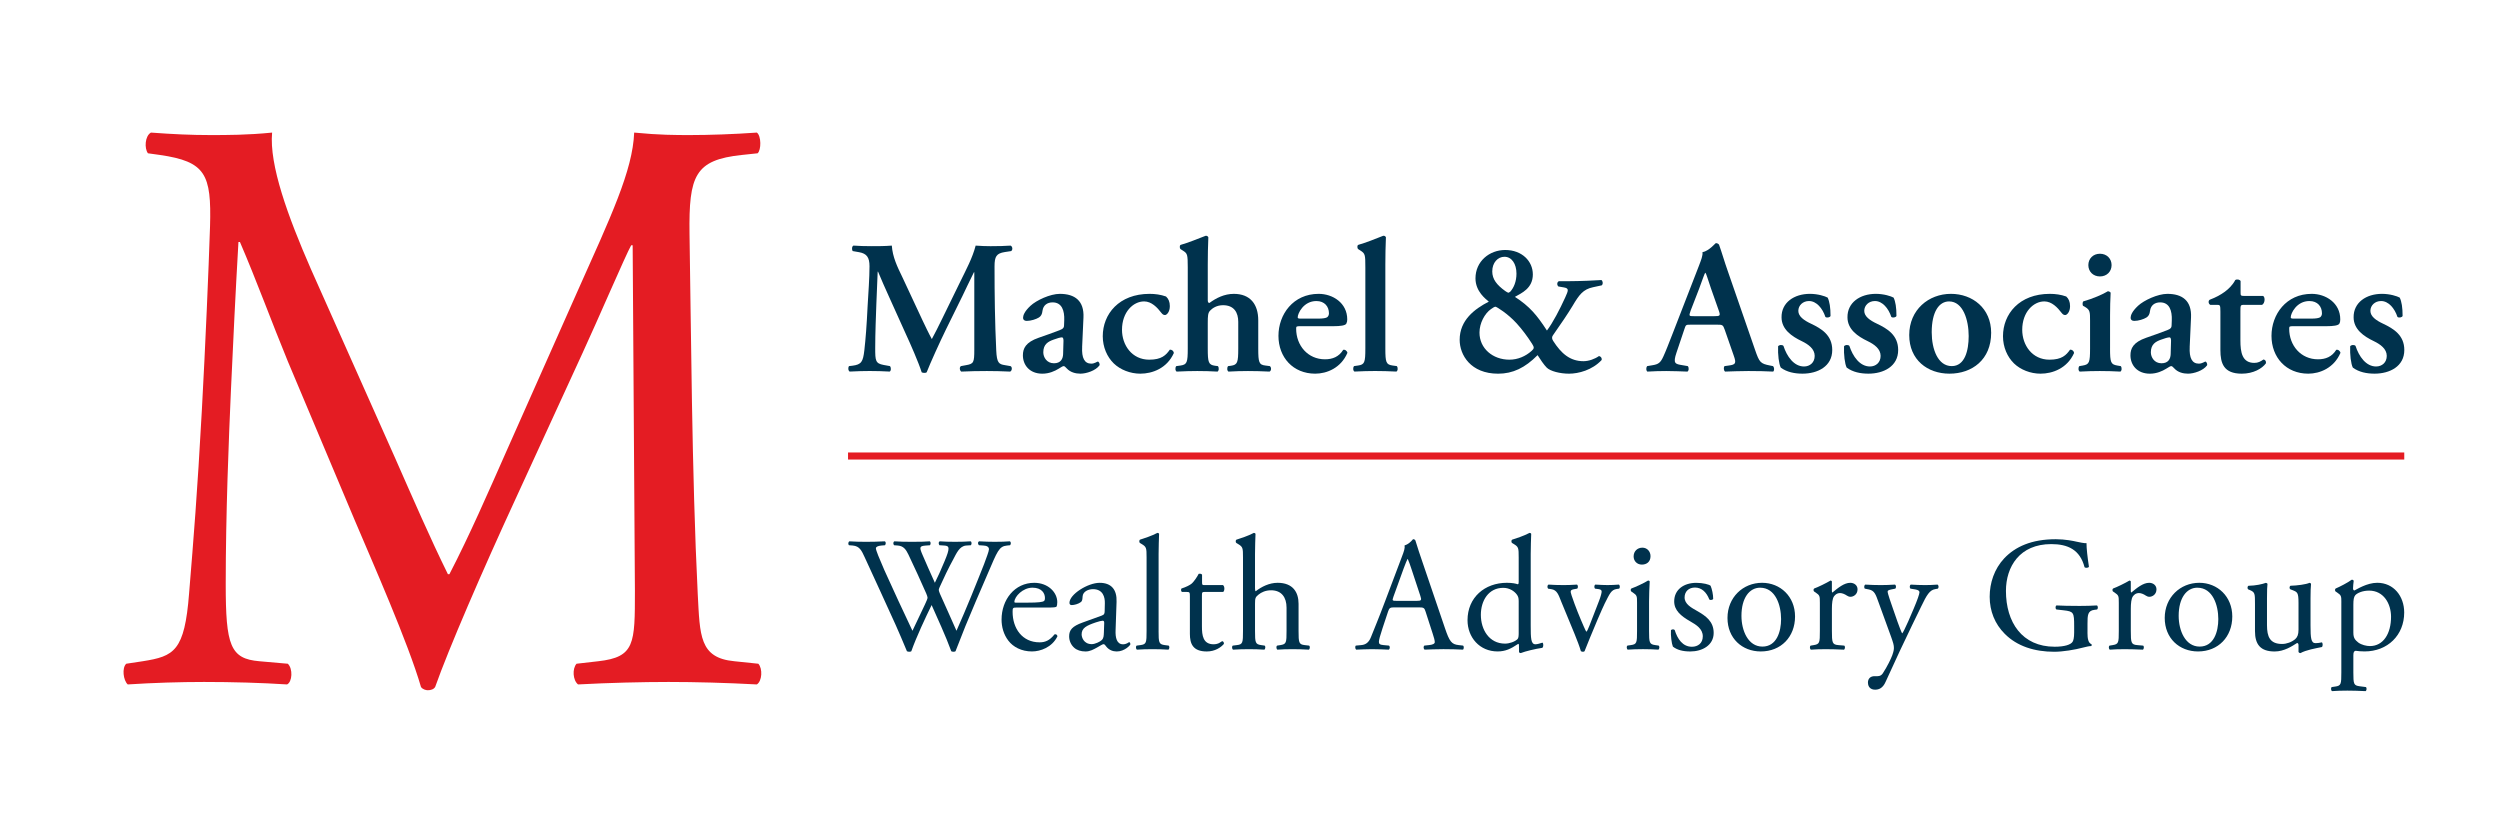 <?xml version="1.0" encoding="UTF-8"?><svg id="uuid-c026a64d-c33a-49b6-b293-dbae42f81e66" xmlns="http://www.w3.org/2000/svg" width="210" height="70" viewBox="0 0 210 70"><rect width="210" height="70" fill="none"/><path d="M33.288,38.7c1.446,3.272,2.828,6.473,4.337,9.535h.124c1.697-3.272,3.268-6.891,4.839-10.44l5.907-13.294c2.828-6.335,4.65-10.162,4.776-13.364,2.137.208,3.456.208,4.713.208,1.571,0,3.645-.07,5.593-.208.376.278.376,1.461.063,1.739l-1.32.14c-3.959.418-4.463,1.74-4.4,6.613.126,7.378.189,20.255.691,30.277.189,3.481.126,5.36,3.08,5.638l2.011.209c.376.418.314,1.461-.126,1.739-2.576-.138-5.152-.208-7.415-.208-2.2,0-5.028.07-7.604.208-.439-.348-.502-1.321-.126-1.739l1.823-.209c3.079-.348,3.079-1.461,3.079-5.916l-.189-29.026h-.124c-.441.765-2.828,6.335-4.085,9.049l-5.593,12.181c-2.828,6.125-5.656,12.668-6.787,15.87-.126.208-.378.278-.628.278-.126,0-.439-.07-.565-.278-1.069-3.689-4.085-10.51-5.53-13.921l-5.656-13.432c-1.32-3.203-2.639-6.822-4.022-10.024h-.124c-.252,4.316-.441,8.353-.628,12.39-.189,4.245-.441,10.44-.441,16.356,0,5.152.378,6.265,2.828,6.473l2.387.209c.441.418.378,1.531-.063,1.739-2.135-.138-4.587-.208-6.974-.208-2.011,0-4.274.07-6.41.208-.376-.348-.502-1.391-.124-1.739l1.383-.209c2.639-.418,3.518-.835,3.896-5.708.376-4.593.691-8.422,1.068-15.312.315-5.777.565-11.693.691-15.522.126-4.385-.376-5.428-4.211-5.986l-1.005-.14c-.315-.418-.252-1.461.252-1.739,1.885.138,3.392.208,4.963.208,1.446,0,3.142,0,5.215-.208-.251,2.714,1.32,7.029,3.268,11.485l7.165,16.078Z" fill="#e41c23"/><path d="M84.881,30.753c.161.064.144.398-.032.461-.687-.032-1.311-.048-1.952-.048-.753,0-1.44.015-2.145.048-.127-.063-.192-.366-.032-.461l.432-.08c.641-.11.689-.222.689-1.302v-6.5h-.032c-.432.874-.656,1.351-.96,1.986l-1.377,2.796c-.543,1.112-1.343,2.876-1.632,3.623-.064.063-.305.063-.417,0-.272-.859-.96-2.415-1.328-3.21l-1.377-3.051c-.304-.668-.768-1.717-.96-2.193h-.032l-.112,2.734c-.032.968-.095,2.383-.095,3.686,0,1.048.015,1.286.704,1.414l.528.095c.112.095.112.398-.015.461-.592-.032-1.089-.048-1.681-.048-.512,0-1.056.015-1.681.048-.144-.08-.144-.381-.048-.461l.272-.031c.768-.096.897-.334,1.009-1.303.112-1.002.192-2.034.272-3.686.064-1.081.16-2.4.16-3.369,0-.747-.239-1.064-.863-1.176l-.544-.095c-.097-.112-.08-.413.064-.461.48.032.912.048,1.504.048.56,0,1.121,0,1.713-.048.063.954.463,1.78.88,2.639l1.713,3.67c.127.271.56,1.176.768,1.542.256-.461.528-1.017.896-1.764l1.489-3.051c.512-1.049,1.024-1.986,1.296-3.035.432.032.897.048,1.248.048.673,0,1.233-.015,1.681-.048.176.064.208.366.049.461l-.529.08c-.704.112-.863.366-.863,1.207,0,2.352.031,4.705.143,7.056.049,1.064.225,1.159.738,1.239l.463.08Z" fill="#00324d"/><path d="M90.901,29.148c-.048.922.192,1.398.768,1.398.273,0,.497-.175.544-.175.08,0,.192.175.144.319-.321.444-1.104.698-1.601.698-.4,0-.848-.11-1.152-.444-.112-.112-.176-.191-.256-.191-.081,0-.193.08-.432.224-.305.19-.785.412-1.36.412-1.089,0-1.633-.746-1.633-1.541,0-.573.224-1.097,1.328-1.478.561-.19,1.169-.413,1.76-.636.321-.112.369-.254.369-.413l.015-.412c.032-.812-.192-1.51-.977-1.51-.448,0-.784.239-.848.698-.032.303-.127.461-.304.573-.224.142-.673.286-1.024.286-.208,0-.305-.112-.305-.254,0-.191.097-.525.624-1.017.497-.461,1.65-1.002,2.466-1.002,1.264,0,2.049.588,1.984,1.986l-.112,2.478ZM89.332,28.609c0-.175-.048-.271-.127-.271-.129,0-.417.08-.705.191-.448.159-.863.381-.863,1.064,0,.413.288.922.896.922.577,0,.753-.381.768-.763l.032-1.144Z" fill="#00324d"/><path d="M97.945,24.905c.207.191.321.446.321.81,0,.508-.273.747-.4.747-.112,0-.193-.032-.305-.175-.351-.461-.831-.969-1.457-.969-.911,0-1.856.89-1.856,2.383,0,1.288.831,2.512,2.288,2.512,1.041,0,1.409-.383,1.73-.842.144-.017.319.095.336.285-.577,1.288-1.809,1.732-2.817,1.732-.848,0-1.681-.334-2.225-.858-.56-.541-.928-1.366-.928-2.288,0-1.859,1.36-3.559,3.936-3.559.465,0,.929.063,1.377.222Z" fill="#00324d"/><path d="M101.451,25.177c0,.19.032.27.144.27.56-.413,1.248-.763,2.049-.763,1.376,0,2.049.874,2.049,2.225v2.366c0,1.176.063,1.367.607,1.43l.368.048c.144.112.129.398-.032.461-.672-.032-1.216-.048-1.808-.048-.529,0-1.072.015-1.633.048-.127-.063-.144-.349-.032-.461l.241-.031c.544-.08.609-.271.609-1.447v-2.241c0-.763-.337-1.397-1.28-1.397-.529,0-.897.254-1.089.46-.176.191-.192.429-.192,1.049v2.129c0,1.176.063,1.367.607,1.447l.241.031c.112.112.095.398-.032.461-.56-.032-1.104-.048-1.696-.048-.512,0-1.056.015-1.73.048-.127-.063-.144-.349-.032-.461l.353-.048c.544-.08.609-.254.609-1.43v-6.817c0-1.064-.032-1.159-.368-1.381l-.225-.144c-.095-.063-.112-.317,0-.365.625-.175,1.441-.508,2.098-.763.095-.017.192.048.224.127-.032.636-.048,1.62-.048,2.303v2.94Z" fill="#00324d"/><path d="M109.213,27.4c-.304,0-.336.017-.336.207,0,1.43.992,2.574,2.417,2.574.641,0,1.169-.207,1.536-.795.161-.048.337.112.353.254-.544,1.271-1.728,1.748-2.705,1.748-1.857,0-3.088-1.366-3.088-3.178,0-1.795,1.231-3.527,3.377-3.527,1.184,0,2.401.763,2.401,2.146,0,.142-.017.237-.081.365-.095.144-.463.207-1.104.207h-2.769ZM110.687,26.765c.463,0,.672-.048.784-.11.097-.064.161-.191.161-.334,0-.573-.369-1.034-1.056-1.034-1.073,0-1.569,1.034-1.569,1.367,0,.063.032.11.224.11h1.457Z" fill="#00324d"/><path d="M114.689,22.458c0-1.064-.015-1.159-.416-1.414l-.176-.112c-.097-.063-.112-.317,0-.365.624-.175,1.457-.508,2.096-.763.097-.017.193.048.224.127-.031.636-.048,1.62-.048,2.303v7.039c0,1.176.064,1.351.609,1.43l.351.048c.112.112.097.398-.032.461-.656-.032-1.199-.048-1.793-.048-.528,0-1.072.015-1.728.048-.127-.063-.144-.349-.032-.461l.336-.048c.544-.08.609-.254.609-1.43v-6.817Z" fill="#00324d"/><path d="M128.759,23.046c0,1.192-.961,1.574-1.506,1.891,1.233.795,1.842,1.525,2.69,2.829.512-.683,1.072-1.764,1.536-2.781.272-.603.336-.763-.112-.842l-.465-.08c-.144-.142-.112-.381.049-.444h.88c.816,0,2.32-.064,2.688-.095.112.063.161.317.032.444l-.736.159c-.833.175-1.169.636-1.713,1.558-.383.636-.96,1.493-1.664,2.495-.097.142-.081.285.031.46.673,1.049,1.409,1.7,2.545,1.7.448,0,.96-.19,1.296-.429.161.017.273.175.225.334-.785.842-1.937,1.144-2.737,1.144-.753,0-1.569-.207-1.872-.508-.225-.222-.561-.715-.768-1.049-1.056,1.066-2.081,1.558-3.314,1.558-2.305,0-3.232-1.573-3.232-2.844,0-1.653,1.248-2.59,2.449-3.21-.241-.205-1.121-.842-1.121-1.954,0-1.43,1.169-2.383,2.497-2.383,1.425,0,2.321.953,2.321,2.049ZM125.622,25.763c-.08,0-.241.096-.368.191-.544.381-.977,1.192-.977,1.986,0,1.334,1.121,2.273,2.513,2.273.704,0,1.36-.286,1.857-.732.239-.207.239-.302.048-.603-.385-.603-.833-1.207-1.297-1.715-.751-.827-1.696-1.4-1.776-1.4ZM125.349,22.792c0,.668.385,1.144,1.089,1.653.097.064.224.144.256.144.048,0,.129-.064.161-.08.304-.334.528-.858.528-1.525,0-.827-.4-1.415-1.009-1.415-.56,0-1.024.493-1.024,1.224Z" fill="#00324d"/><path d="M142.014,27.273c-.417,0-.4,0-.544.429l-.641,1.907c-.319.937-.112.969.481,1.064l.463.08c.112.112.097.398-.032.461-.512-.032-1.119-.032-1.776-.048-.529,0-1.024.015-1.584.048-.113-.08-.129-.317-.017-.461l.48-.08c.465-.08.641-.205.88-.731.193-.413.448-1.08.785-1.939l2.193-5.656c.192-.508.351-.89.304-1.161.56-.11,1.089-.763,1.121-.763.127,0,.207.048.272.127.256.715.465,1.462.721,2.178l2.305,6.657c.368,1.064.448,1.159,1.264,1.319l.241.048c.127.112.127.381.015.461-.656-.032-1.248-.048-2.081-.048-.687,0-1.392.032-1.952.048-.129-.08-.144-.366-.048-.461l.351-.048c.577-.08.656-.175.417-.842l-.753-2.161c-.144-.429-.208-.429-.656-.429h-2.208ZM144.015,26.558c.448,0,.512-.032.383-.412l-.672-1.908c-.288-.841-.385-1.207-.465-1.319h-.032c-.064.112-.224.573-.497,1.319l-.719,1.859c-.161.461-.129.461.256.461h1.745Z" fill="#00324d"/><path d="M149.585,30.88c-.16-.302-.256-1.112-.224-1.795.097-.127.336-.142.449-.032.287.89.88,1.732,1.728,1.732.495,0,.896-.334.896-.89,0-.588-.528-.969-1.087-1.239-.833-.398-1.697-.985-1.697-2.002-.015-1.24,1.056-1.971,2.385-1.971.656,0,1.265.191,1.489.317.16.334.241.827.241,1.542-.049.127-.321.175-.432.08-.241-.731-.753-1.335-1.377-1.335-.512,0-.896.366-.896.827s.463.795,1.072,1.08c.865.413,1.777.954,1.777,2.208,0,1.383-1.233,1.986-2.498,1.986-.656,0-1.313-.127-1.825-.508Z" fill="#00324d"/><path d="M155.123,30.88c-.16-.302-.256-1.112-.224-1.795.097-.127.336-.142.449-.032.287.89.88,1.732,1.728,1.732.495,0,.896-.334.896-.89,0-.588-.528-.969-1.087-1.239-.833-.398-1.697-.985-1.697-2.002-.015-1.24,1.056-1.971,2.385-1.971.656,0,1.265.191,1.489.317.16.334.241.827.241,1.542-.049.127-.321.175-.432.08-.241-.731-.753-1.335-1.377-1.335-.512,0-.896.366-.896.827s.463.795,1.072,1.08c.865.413,1.777.954,1.777,2.208,0,1.383-1.233,1.986-2.498,1.986-.656,0-1.313-.127-1.825-.508Z" fill="#00324d"/><path d="M167.257,27.956c0,2.257-1.601,3.432-3.505,3.432-1.84,0-3.377-1.159-3.377-3.241,0-2.13,1.632-3.464,3.504-3.464,1.809,0,3.378,1.208,3.378,3.273ZM163.944,30.753c1.104,0,1.425-1.302,1.425-2.526,0-1.335-.465-2.908-1.648-2.908-.816,0-1.457.827-1.457,2.59,0,1.446.529,2.844,1.681,2.844Z" fill="#00324d"/><path d="M173.564,24.905c.207.191.321.446.321.81,0,.508-.273.747-.4.747-.112,0-.193-.032-.305-.175-.351-.461-.831-.969-1.457-.969-.911,0-1.856.89-1.856,2.383,0,1.288.831,2.512,2.288,2.512,1.041,0,1.409-.383,1.73-.842.144-.017.319.095.336.285-.577,1.288-1.809,1.732-2.817,1.732-.848,0-1.681-.334-2.225-.858-.56-.541-.928-1.366-.928-2.288,0-1.859,1.36-3.559,3.936-3.559.465,0,.929.063,1.377.222Z" fill="#00324d"/><path d="M177.244,29.275c0,1.176.064,1.335.609,1.43l.288.048c.112.112.097.398-.032.461-.592-.032-1.136-.048-1.728-.048-.529,0-1.073.015-1.681.048-.129-.063-.144-.349-.032-.461l.288-.048c.544-.095.609-.254.609-1.43v-2.336c0-.715,0-.905-.4-1.144l-.193-.11c-.048-.064-.048-.286.017-.366.831-.239,1.632-.588,2.081-.858.095.015.175.048.224.127-.032.524-.049,1.286-.049,1.938v2.749ZM175.421,22.268c0-.541.399-.954.975-.954s.977.413.977.954-.4.953-.977.953-.975-.412-.975-.953Z" fill="#00324d"/><path d="M183.936,29.148c-.048.922.192,1.398.768,1.398.273,0,.497-.175.544-.175.08,0,.192.175.144.319-.321.444-1.104.698-1.601.698-.4,0-.848-.11-1.152-.444-.112-.112-.176-.191-.256-.191-.081,0-.193.08-.432.224-.305.19-.785.412-1.36.412-1.089,0-1.633-.746-1.633-1.541,0-.573.224-1.097,1.328-1.478.561-.19,1.169-.413,1.76-.636.321-.112.369-.254.369-.413l.015-.412c.032-.812-.192-1.51-.977-1.51-.448,0-.784.239-.848.698-.032.303-.127.461-.304.573-.224.142-.673.286-1.024.286-.208,0-.305-.112-.305-.254,0-.191.097-.525.624-1.017.497-.461,1.65-1.002,2.466-1.002,1.264,0,2.049.588,1.984,1.986l-.112,2.478ZM182.367,28.609c0-.175-.048-.271-.127-.271-.129,0-.417.08-.705.191-.448.159-.863.381-.863,1.064,0,.413.288.922.896.922.577,0,.753-.381.768-.763l.032-1.144Z" fill="#00324d"/><path d="M188.498,25.605c-.288,0-.304.032-.304.541v2.446c0,1.002.144,1.891,1.169,1.891.319,0,.512-.112.768-.286.144.017.239.142.207.319-.319.444-1.056.873-2.032.873-1.521,0-1.793-.873-1.793-1.986v-3.225c0-.556-.032-.571-.288-.571h-.56c-.161-.08-.193-.334-.049-.429.544-.207.912-.413,1.265-.668.304-.222.656-.556.88-.985.144-.096.368-.049.448.08v.953c0,.254,0,.302.304.302h1.585c.095.048.127.175.127.334-.015.191-.08.334-.207.413h-1.521Z" fill="#00324d"/><path d="M192.628,27.4c-.304,0-.336.017-.336.207,0,1.43.992,2.574,2.417,2.574.641,0,1.169-.207,1.536-.795.161-.048.336.112.353.254-.544,1.271-1.728,1.748-2.705,1.748-1.857,0-3.088-1.366-3.088-3.178,0-1.795,1.231-3.527,3.377-3.527,1.184,0,2.4.763,2.4,2.146,0,.142-.015.237-.08.365-.095.144-.463.207-1.104.207h-2.769ZM194.101,26.765c.463,0,.672-.048.784-.11.097-.064.16-.191.16-.334,0-.573-.368-1.034-1.055-1.034-1.073,0-1.569,1.034-1.569,1.367,0,.063.032.11.224.11h1.457Z" fill="#00324d"/><path d="M197.639,30.88c-.16-.302-.256-1.112-.224-1.795.097-.127.336-.142.449-.032.287.89.88,1.732,1.728,1.732.495,0,.896-.334.896-.89,0-.588-.528-.969-1.087-1.239-.833-.398-1.697-.985-1.697-2.002-.015-1.24,1.056-1.971,2.385-1.971.656,0,1.265.191,1.489.317.16.334.241.827.241,1.542-.049.127-.321.175-.432.08-.241-.731-.753-1.335-1.377-1.335-.512,0-.896.366-.896.827s.463.795,1.072,1.08c.865.413,1.777.954,1.777,2.208,0,1.383-1.233,1.986-2.498,1.986-.656,0-1.313-.127-1.825-.508Z" fill="#00324d"/><path d="M71.311,45.8c-.083-.082-.069-.274.041-.328.368.028.982.041,1.405.041.382,0,1.077-.013,1.556-.041.123.041.109.232.027.328l-.314.026c-.287.028-.451.11-.451.233,0,.163.287.861.71,1.83.764,1.708,1.57,3.417,2.361,5.097.328-.683.696-1.448,1.051-2.214.123-.26.218-.492.218-.56s-.042-.191-.109-.355c-.479-1.094-.982-2.186-1.502-3.28-.204-.423-.409-.71-.873-.751l-.328-.026c-.095-.109-.081-.274.028-.328.396.028.914.041,1.46.041.683,0,1.187-.013,1.5-.041.097.041.109.219.028.328l-.355.026c-.532.042-.546.137-.285.751.285.67.669,1.531,1.05,2.377.26-.532.505-1.052.806-1.789.491-1.162.423-1.312-.014-1.34l-.409-.026c-.097-.137-.069-.288.027-.328.368.028.778.041,1.283.041.449,0,.995-.013,1.31-.041.095.041.109.219.027.328l-.396.026c-.572.042-.819.656-1.118,1.217-.287.506-.861,1.694-1.065,2.172-.067.137-.123.274-.123.328s.028.163.097.328c.463,1.052.942,2.076,1.391,3.115.424-.957.833-1.914,1.229-2.883.273-.656.995-2.474,1.091-2.72.178-.492.409-1.078.409-1.243,0-.191-.164-.3-.449-.314l-.396-.026c-.109-.123-.097-.274.013-.328.519.028.887.041,1.31.041.519,0,.915-.013,1.269-.041.109.041.123.219.028.328l-.259.026c-.683.068-.806.479-1.625,2.377l-.995,2.309c-.602,1.394-1.147,2.734-1.706,4.195-.041.028-.097.041-.164.041-.069,0-.137-.013-.192-.041-.437-1.215-1.227-2.924-1.65-3.881-.493.997-1.31,2.746-1.706,3.881-.041.028-.097.041-.164.041-.069,0-.137-.013-.204-.041-.232-.574-.764-1.803-.942-2.2-.873-1.898-1.72-3.798-2.607-5.696-.259-.56-.423-.93-.995-.985l-.328-.026Z" fill="#00324d"/><path d="M85.427,51.032c-.354,0-.368.028-.368.369,0,1.38.805,2.555,2.266,2.555.451,0,.831-.137,1.255-.669.136-.041.231.041.245.163-.451.929-1.433,1.271-2.141,1.271-.887,0-1.584-.383-1.979-.902-.41-.532-.574-1.175-.574-1.775,0-1.68,1.105-3.088,2.743-3.088,1.173,0,1.937.806,1.937,1.626,0,.191-.027.3-.053.356-.042.081-.232.095-.806.095h-2.524ZM86.273,50.623c1.009,0,1.31-.056,1.419-.137.041-.028.083-.082.083-.26,0-.383-.26-.861-1.051-.861-.805,0-1.502.738-1.516,1.189,0,.026,0,.068.097.068h.968Z" fill="#00324d"/><path d="M92.562,51.702c.204-.068.231-.191.231-.395l.014-.629c.014-.506-.15-1.189-.996-1.189-.381,0-.845.191-.873.615-.013.218-.027.383-.136.464-.204.165-.572.26-.778.26-.122,0-.19-.068-.19-.191,0-.71,1.541-1.68,2.537-1.68.982,0,1.461.574,1.419,1.599l-.081,2.377c-.028.629.095,1.189.627,1.189.137,0,.26-.042.341-.082.069-.041.137-.096.178-.096.055,0,.095.082.095.179,0,.067-.477.601-1.146.601-.328,0-.655-.123-.887-.423-.055-.082-.136-.191-.218-.191-.095,0-.259.123-.532.272-.299.165-.6.342-.982.342-.396,0-.724-.109-.954-.314-.26-.232-.424-.574-.424-.957,0-.532.259-.847,1.132-1.161l1.625-.588ZM91.716,54.107c.273,0,.697-.205.833-.342.164-.163.164-.355.178-.641l.027-.807c0-.149-.055-.177-.136-.177-.083,0-.314.054-.56.137-.805.274-1.201.478-1.201,1.011,0,.232.164.82.859.82Z" fill="#00324d"/><path d="M97.321,52.999c0,.985.027,1.122.518,1.189l.328.042c.095.068.069.3-.028.341-.449-.026-.845-.041-1.322-.041-.491,0-.901.014-1.31.041-.097-.041-.123-.272-.028-.341l.315-.042c.504-.067.518-.204.518-1.189v-6.176c0-.806-.014-.887-.423-1.133l-.137-.082c-.067-.041-.067-.232,0-.274.341-.109.982-.314,1.474-.574.055,0,.109.028.137.082-.014.411-.041,1.094-.041,1.694v6.462Z" fill="#00324d"/><path d="M101.207,49.721c-.232,0-.245.041-.245.328v2.555c0,.792.095,1.517.995,1.517.137,0,.259-.028.368-.068.123-.042.301-.191.341-.191.109,0,.164.149.137.232-.246.286-.738.629-1.433.629-1.173,0-1.419-.656-1.419-1.475v-3.129c0-.369-.014-.397-.287-.397h-.382c-.081-.054-.095-.205-.041-.286.396-.123.738-.302.873-.425.178-.163.437-.532.572-.806.069-.026.232-.026.287.068v.615c0,.246.014.26.246.26h1.514c.164.123.136.492.014.574h-1.542Z" fill="#00324d"/><path d="M104.412,46.824c0-.806-.014-.887-.423-1.133l-.137-.082c-.069-.041-.069-.232,0-.274.341-.109.982-.314,1.474-.574.055,0,.109.028.137.082-.014.411-.042,1.094-.042,1.694v2.869c0,.123.014.232.056.26.49-.383,1.145-.711,1.842-.711,1.296,0,1.76.806,1.76,1.763v2.281c0,.985.027,1.134.518,1.189l.368.042c.097.068.069.3-.027.341-.491-.026-.887-.041-1.364-.041-.491,0-.901.014-1.269.041-.095-.041-.123-.272-.028-.341l.274-.042c.504-.081.518-.204.518-1.189v-1.953c0-.874-.423-1.462-1.296-1.462-.465,0-.819.165-1.065.369-.245.205-.287.274-.287.751v2.295c0,.985.028,1.122.519,1.189l.287.042c.095.054.067.3-.028.341-.409-.026-.805-.041-1.282-.041-.491,0-.901.014-1.338.041-.095-.041-.123-.272-.027-.341l.34-.042c.505-.054.519-.204.519-1.189v-6.176Z" fill="#00324d"/><path d="M119.743,51.361c-.095-.3-.15-.342-.558-.342h-2.061c-.34,0-.423.042-.518.328l-.477,1.435c-.206.615-.301.983-.301,1.134,0,.163.069.246.396.272l.451.042c.095.068.095.286-.028.341-.355-.026-.778-.026-1.419-.041-.451,0-.942.028-1.31.041-.081-.054-.109-.272-.028-.341l.451-.042c.328-.026.628-.177.819-.669.246-.629.628-1.517,1.201-3.047l1.392-3.689c.19-.492.273-.751.232-.969.328-.096.558-.342.708-.52.083,0,.178.026.206.123.178.601.396,1.229.6,1.831l1.869,5.492c.395,1.175.572,1.38,1.159,1.447l.369.042c.095.068.067.286,0,.341-.56-.026-1.038-.041-1.651-.041-.655,0-1.174.028-1.57.041-.109-.054-.122-.272-.027-.341l.396-.042c.285-.026.477-.109.477-.246,0-.149-.069-.395-.178-.724l-.6-1.858ZM117.043,50.144c-.109.314-.097.328.287.328h1.678c.396,0,.423-.054.299-.423l-.736-2.228c-.109-.327-.232-.696-.315-.861h-.027c-.041.068-.178.397-.328.806l-.859,2.377Z" fill="#00324d"/><path d="M128.58,52.535c0,1.08.014,1.585.396,1.585.15,0,.382-.068.586-.137.095.026.109.369-.014.437-.572.081-1.419.286-1.801.437-.081,0-.15-.042-.15-.11v-.232c0-.204,0-.369-.028-.423h-.053c-.602.409-1.065.629-1.72.629-1.514,0-2.524-1.189-2.524-2.623,0-1.912,1.447-3.143,3.303-3.143.463,0,.764.068.914.123.069,0,.081-.081.081-.191v-2.063c0-.806-.013-.887-.423-1.133l-.136-.082c-.069-.041-.069-.232,0-.274.34-.109.982-.314,1.474-.574.055,0,.109.028.136.082-.013.411-.041,1.094-.041,1.694v5.998ZM127.57,50.486c0-.274-.053-.397-.15-.534-.204-.286-.614-.574-1.146-.574-1.241,0-1.882,1.08-1.882,2.268,0,1.243.696,2.418,2.033,2.418.368,0,.831-.163,1.05-.381.083-.082.095-.288.095-.506v-2.692Z" fill="#00324d"/><path d="M131.13,50.5c-.206-.506-.328-.943-.82-1.011l-.272-.042c-.083-.109-.069-.3.041-.341.34.026.819.041,1.282.041.368,0,.642-.014,1.105-.041.095.054.109.272.014.341l-.164.028c-.423.068-.437.137-.301.546.315.943.71,1.9,1.023,2.609.123.274.178.397.218.437.056-.041.151-.232.26-.518l.778-2.009c.19-.478.245-.765.245-.848,0-.123-.083-.177-.245-.204l-.315-.042c-.081-.095-.069-.286.028-.341.423.026.764.041,1.023.041.341,0,.574-.014.954-.041.097.054.109.26.028.341l-.204.028c-.479.068-.6.423-.996,1.189-.19.369-1.037,2.349-1.255,2.91-.136.342-.273.656-.451,1.12-.027.042-.081.054-.136.054-.069,0-.137-.013-.178-.054-.109-.381-.314-.915-.519-1.421l-1.145-2.773Z" fill="#00324d"/><path d="M137.511,50.609c0-.534,0-.602-.368-.848l-.122-.081c-.056-.054-.056-.205.013-.246.315-.11,1.091-.465,1.406-.67.067,0,.122.028.136.082-.027.478-.055,1.134-.055,1.694v2.458c0,.985.028,1.122.518,1.189l.287.042c.097.068.069.3-.027.341-.41-.026-.806-.041-1.283-.041-.491,0-.9.014-1.282.041-.097-.041-.123-.272-.028-.341l.287-.042c.505-.067.518-.204.518-1.189v-2.39ZM138.644,46.715c0,.492-.341.711-.724.711-.423,0-.696-.314-.696-.683,0-.451.328-.739.736-.739.41,0,.683.328.683.711Z" fill="#00324d"/><path d="M143.69,49.201c.123.3.218.739.218,1.108-.053.095-.259.123-.328.041-.231-.601-.641-.997-1.201-.997-.532,0-.873.341-.873.834,0,.56.574.861,1.051,1.133.724.411,1.392.874,1.392,1.845,0,1.038-.956,1.558-1.965,1.558-.641,0-1.119-.137-1.461-.409-.109-.26-.19-.93-.162-1.38.067-.082.245-.096.314-.014.232.751.669,1.407,1.446,1.407.491,0,.914-.286.914-.874,0-.629-.546-.969-1.05-1.257-.792-.45-1.352-.929-1.352-1.68,0-.997.82-1.558,1.856-1.558.574,0,1.079.137,1.201.246Z" fill="#00324d"/><path d="M150.784,51.784c0,1.708-1.173,2.938-2.878,2.938-1.569,0-2.797-1.106-2.797-2.815,0-1.721,1.297-2.952,2.906-2.952,1.528,0,2.769,1.148,2.769,2.829ZM147.851,49.366c-.9,0-1.569.861-1.569,2.364,0,1.243.56,2.583,1.76,2.583s1.569-1.257,1.569-2.31c0-1.161-.465-2.636-1.76-2.636Z" fill="#00324d"/><path d="M152.868,50.609c0-.534,0-.602-.368-.848l-.122-.081c-.056-.054-.056-.205.013-.246.315-.11,1.037-.465,1.378-.67.069.014.109.042.109.096v.792c0,.068.014.109.041.123.477-.397.996-.82,1.502-.82.341,0,.613.219.613.546,0,.451-.368.629-.586.629-.136,0-.204-.041-.299-.095-.206-.137-.41-.219-.6-.219-.218,0-.382.124-.491.274-.137.191-.178.588-.178,1.052v1.858c0,.985.028,1.148.546,1.189l.491.042c.095.068.069.3-.027.341-.642-.026-1.038-.041-1.516-.041-.491,0-.9.014-1.255.041-.095-.041-.123-.272-.027-.341l.259-.042c.505-.081.518-.204.518-1.189v-2.39Z" fill="#00324d"/><path d="M156.905,57.345c0-.369.245-.546.546-.546h.259c.218,0,.355-.096.451-.246.396-.616.669-1.189.792-1.517.041-.109.136-.397.136-.588,0-.272-.055-.437-.232-.943l-1.063-2.924c-.232-.641-.328-.969-.805-1.066l-.341-.068c-.083-.068-.069-.3.041-.341.437.026.847.041,1.296.041.368,0,.751-.014,1.188-.041.109.041.122.272.027.341l-.341.068c-.19.042-.299.082-.299.177,0,.165.314,1.053.396,1.285l.437,1.257c.081.218.34.943.395.969.042-.026.26-.451.505-1.011l.463-1.078c.301-.711.479-1.217.479-1.366,0-.096-.083-.191-.328-.233l-.423-.068c-.097-.068-.083-.3.027-.341.437.026.847.041,1.201.041.341,0,.655-.014,1.037-.041.109.054.123.26.028.341l-.232.042c-.451.081-.697.478-1.16,1.448l-.764,1.57c-.451.916-1.569,3.294-2.238,4.783-.232.52-.56.643-.873.643-.396,0-.6-.247-.6-.588Z" fill="#00324d"/><path d="M175.347,53.136c0,.548.081.874.328.971.041.041.041.123-.014.163-.164,0-.409.054-.669.123-.722.191-1.704.355-2.442.355-1.623,0-3.111-.45-4.16-1.516-.82-.82-1.257-1.9-1.257-3.102,0-1.161.383-2.336,1.229-3.238.914-.956,2.264-1.598,4.325-1.598.777,0,1.5.149,1.732.205.259.054.681.149.847.123,0,.45.081,1.161.204,1.981-.042.109-.287.123-.369.041-.381-1.475-1.405-1.94-2.796-1.94-2.648,0-3.806,1.886-3.806,3.935,0,2.623,1.35,4.686,4.092,4.686.847,0,1.352-.177,1.502-.409.069-.096.136-.342.136-.779v-.546c0-1.148-.041-1.229-.886-1.326l-.6-.068c-.109-.054-.095-.3,0-.341.395.026,1.146.041,1.951.041.532,0,.996-.014,1.447-.041.095.054.109.26.013.341l-.218.028c-.572.068-.586.451-.586,1.148v.764Z" fill="#00324d"/><path d="M177.978,50.609c0-.534,0-.602-.369-.848l-.123-.081c-.053-.054-.053-.205.014-.246.314-.11,1.037-.465,1.378-.67.069.014.109.042.109.096v.792c0,.068.014.109.041.123.479-.397.996-.82,1.502-.82.34,0,.614.219.614.546,0,.451-.369.629-.588.629-.136,0-.204-.041-.299-.095-.204-.137-.41-.219-.6-.219-.218,0-.382.124-.491.274-.137.191-.178.588-.178,1.052v1.858c0,.985.027,1.148.546,1.189l.491.042c.095.068.069.3-.028.341-.641-.026-1.036-.041-1.514-.041-.491,0-.9.014-1.255.041-.095-.041-.122-.272-.027-.341l.259-.042c.505-.081.519-.204.519-1.189v-2.39Z" fill="#00324d"/><path d="M187.512,51.784c0,1.708-1.173,2.938-2.878,2.938-1.569,0-2.797-1.106-2.797-2.815,0-1.721,1.297-2.952,2.906-2.952,1.528,0,2.769,1.148,2.769,2.829ZM184.578,49.366c-.9,0-1.569.861-1.569,2.364,0,1.243.56,2.583,1.76,2.583s1.569-1.257,1.569-2.31c0-1.161-.465-2.636-1.76-2.636Z" fill="#00324d"/><path d="M190.428,52.522c0,.943.232,1.571,1.269,1.571.368,0,.805-.151,1.105-.409.176-.165.273-.37.273-.793v-2.241c0-.888-.097-.915-.505-1.08l-.178-.068c-.095-.054-.095-.246.014-.3.546-.013,1.296-.109,1.597-.246.067.014.109.042.123.096-.028.26-.042.683-.042,1.189v2.295c0,1.08.042,1.489.423,1.489.165,0,.341-.026.533-.068.081.068.095.342-.014.397-.532.109-1.324.246-1.787.506-.069,0-.137-.042-.164-.096v-.56c0-.123-.041-.191-.123-.191-.41.26-1.077.711-1.882.711-1.201,0-1.651-.601-1.651-1.708v-2.281c0-.861,0-.983-.41-1.162l-.164-.068c-.081-.067-.067-.258.028-.3.627-.013,1.159-.136,1.46-.246.083.014.123.042.136.096-.027.232-.041.518-.041,1.189v2.281Z" fill="#00324d"/><path d="M196.674,50.609c0-.534,0-.602-.368-.848l-.123-.081c-.055-.054-.055-.205.014-.246.354-.151.995-.479,1.35-.739.081,0,.136.028.164.096-.028.246-.055.451-.055.629,0,.095.027.177.122.177.178-.082,1.038-.643,1.911-.643,1.377,0,2.264,1.12,2.264,2.5,0,1.9-1.391,3.266-3.329,3.266-.245,0-.628-.028-.75-.054-.123.026-.192.095-.192.383v1.435c0,.969.028,1.092.519,1.161l.532.068c.095.068.069.3-.027.342-.655-.028-1.051-.042-1.528-.042-.493,0-.901.014-1.283.042-.095-.042-.123-.274-.027-.342l.285-.041c.505-.068.519-.205.519-1.189v-5.875ZM197.683,53.15c0,.437.137.601.41.82.273.205.696.3.982.3,1.118,0,1.773-1.038,1.773-2.458,0-1.094-.613-2.2-1.842-2.2-.586,0-1.01.218-1.16.383-.122.149-.164.355-.164.806v2.349Z" fill="#00324d"/><rect x="71.235" y="38.008" width="130.723" height=".594" fill="#e41c23"/></svg>